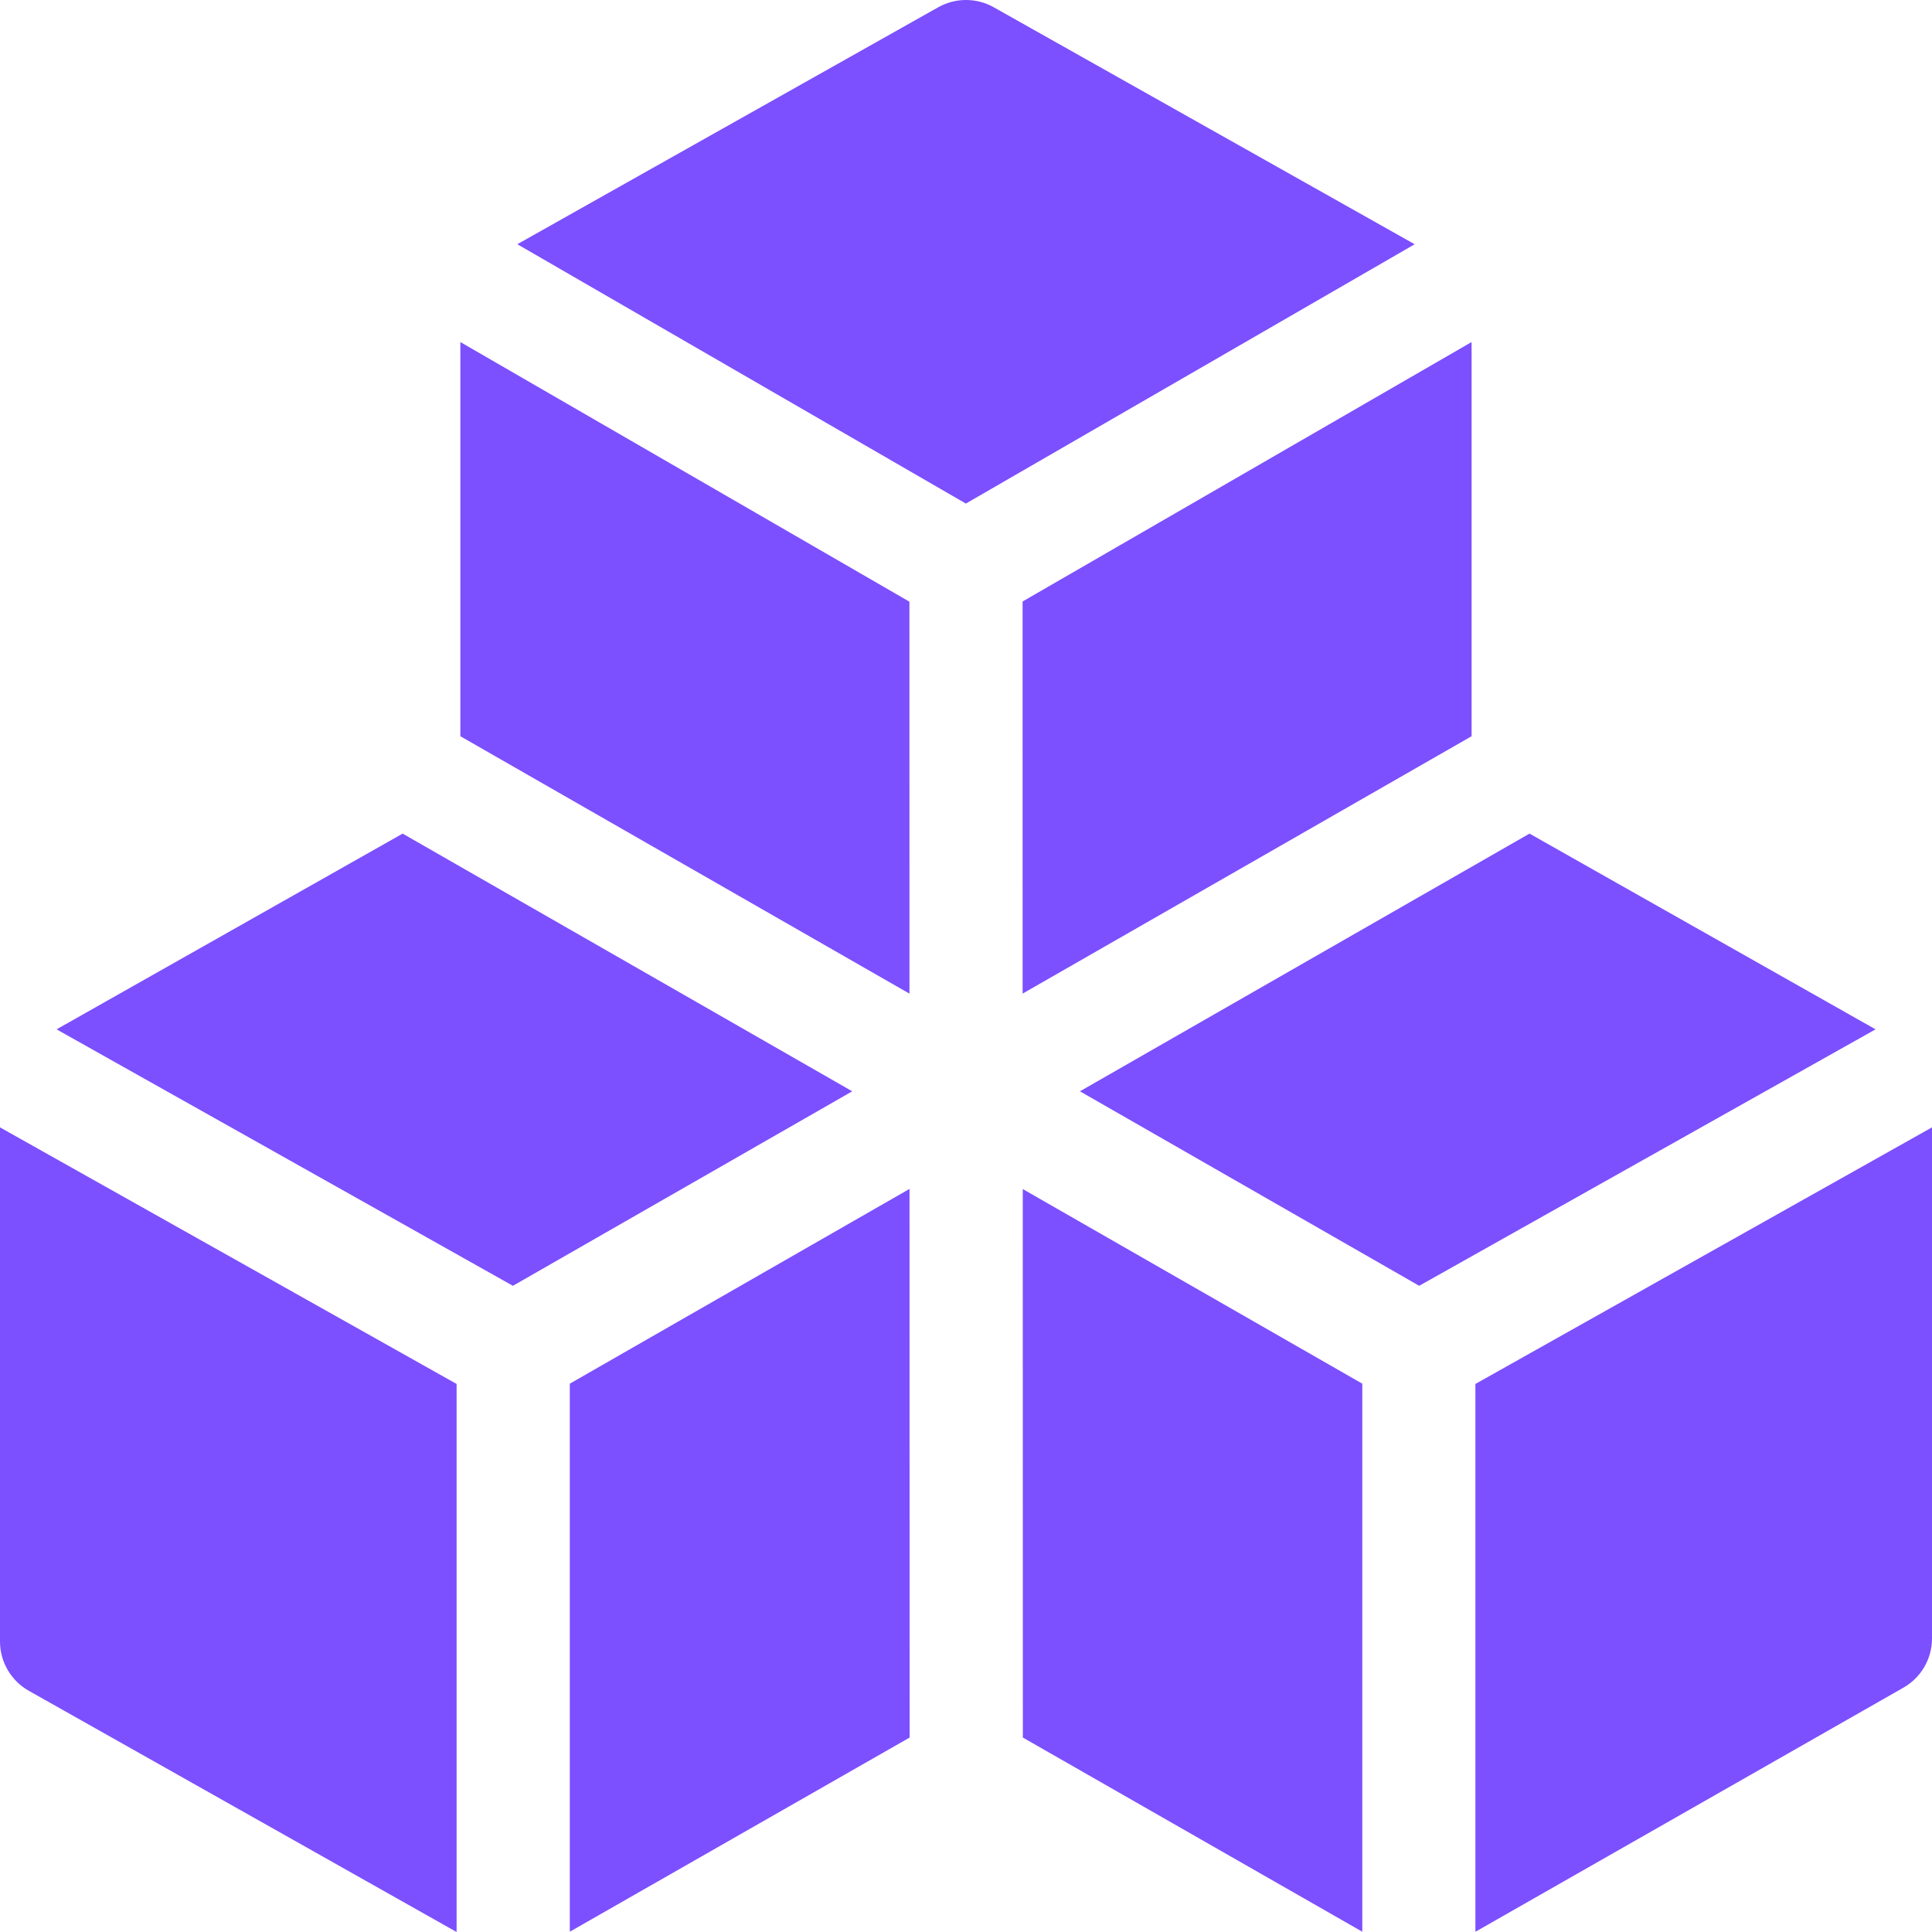 <svg width="42" height="42" viewBox="0 0 42 42" fill="none" xmlns="http://www.w3.org/2000/svg">
<g clip-path="url(#clip0_2121_237)">
<path d="M12.387 30.08V41.994L19.774 37.773L19.772 25.846L12.387 30.08Z" fill="#7C4FFF"/>
<path d="M8.753 18.122L1.23 22.377L11.15 27.952H11.151L18.527 23.724L8.753 18.122Z" fill="#7C4FFF"/>
<path d="M19.77 13.08L10.008 7.436V16.005L19.771 21.601L19.77 13.08Z" fill="#7C4FFF"/>
<path d="M0 35.684C0 36.128 0.24 36.538 0.626 36.756L9.926 42V30.086L0 24.508V35.684Z" fill="#7C4FFF"/>
<path d="M21.603 0.158C21.229 -0.053 20.771 -0.053 20.396 0.158L11.246 5.309L20.997 10.947L30.754 5.31L21.603 0.158Z" fill="#7C4FFF"/>
<path d="M33.25 18.122L23.477 23.724L30.852 27.952L40.773 22.377L33.25 18.122Z" fill="#7C4FFF"/>
<path d="M32.074 30.086V41.995L41.379 36.688C41.763 36.469 42 36.062 42 35.619V24.508L32.074 30.086Z" fill="#7C4FFF"/>
<path d="M22.236 37.773L29.615 41.994V30.08L22.234 25.849L22.236 37.773Z" fill="#7C4FFF"/>
<path d="M31.991 7.436L22.23 13.076L22.231 21.6L31.991 16.005V7.436Z" fill="#7C4FFF"/>
</g>
<defs>
<clipPath id="clip0_2121_237">
<rect width="42" height="42" fill="white"/>
</clipPath>
</defs>
</svg>
